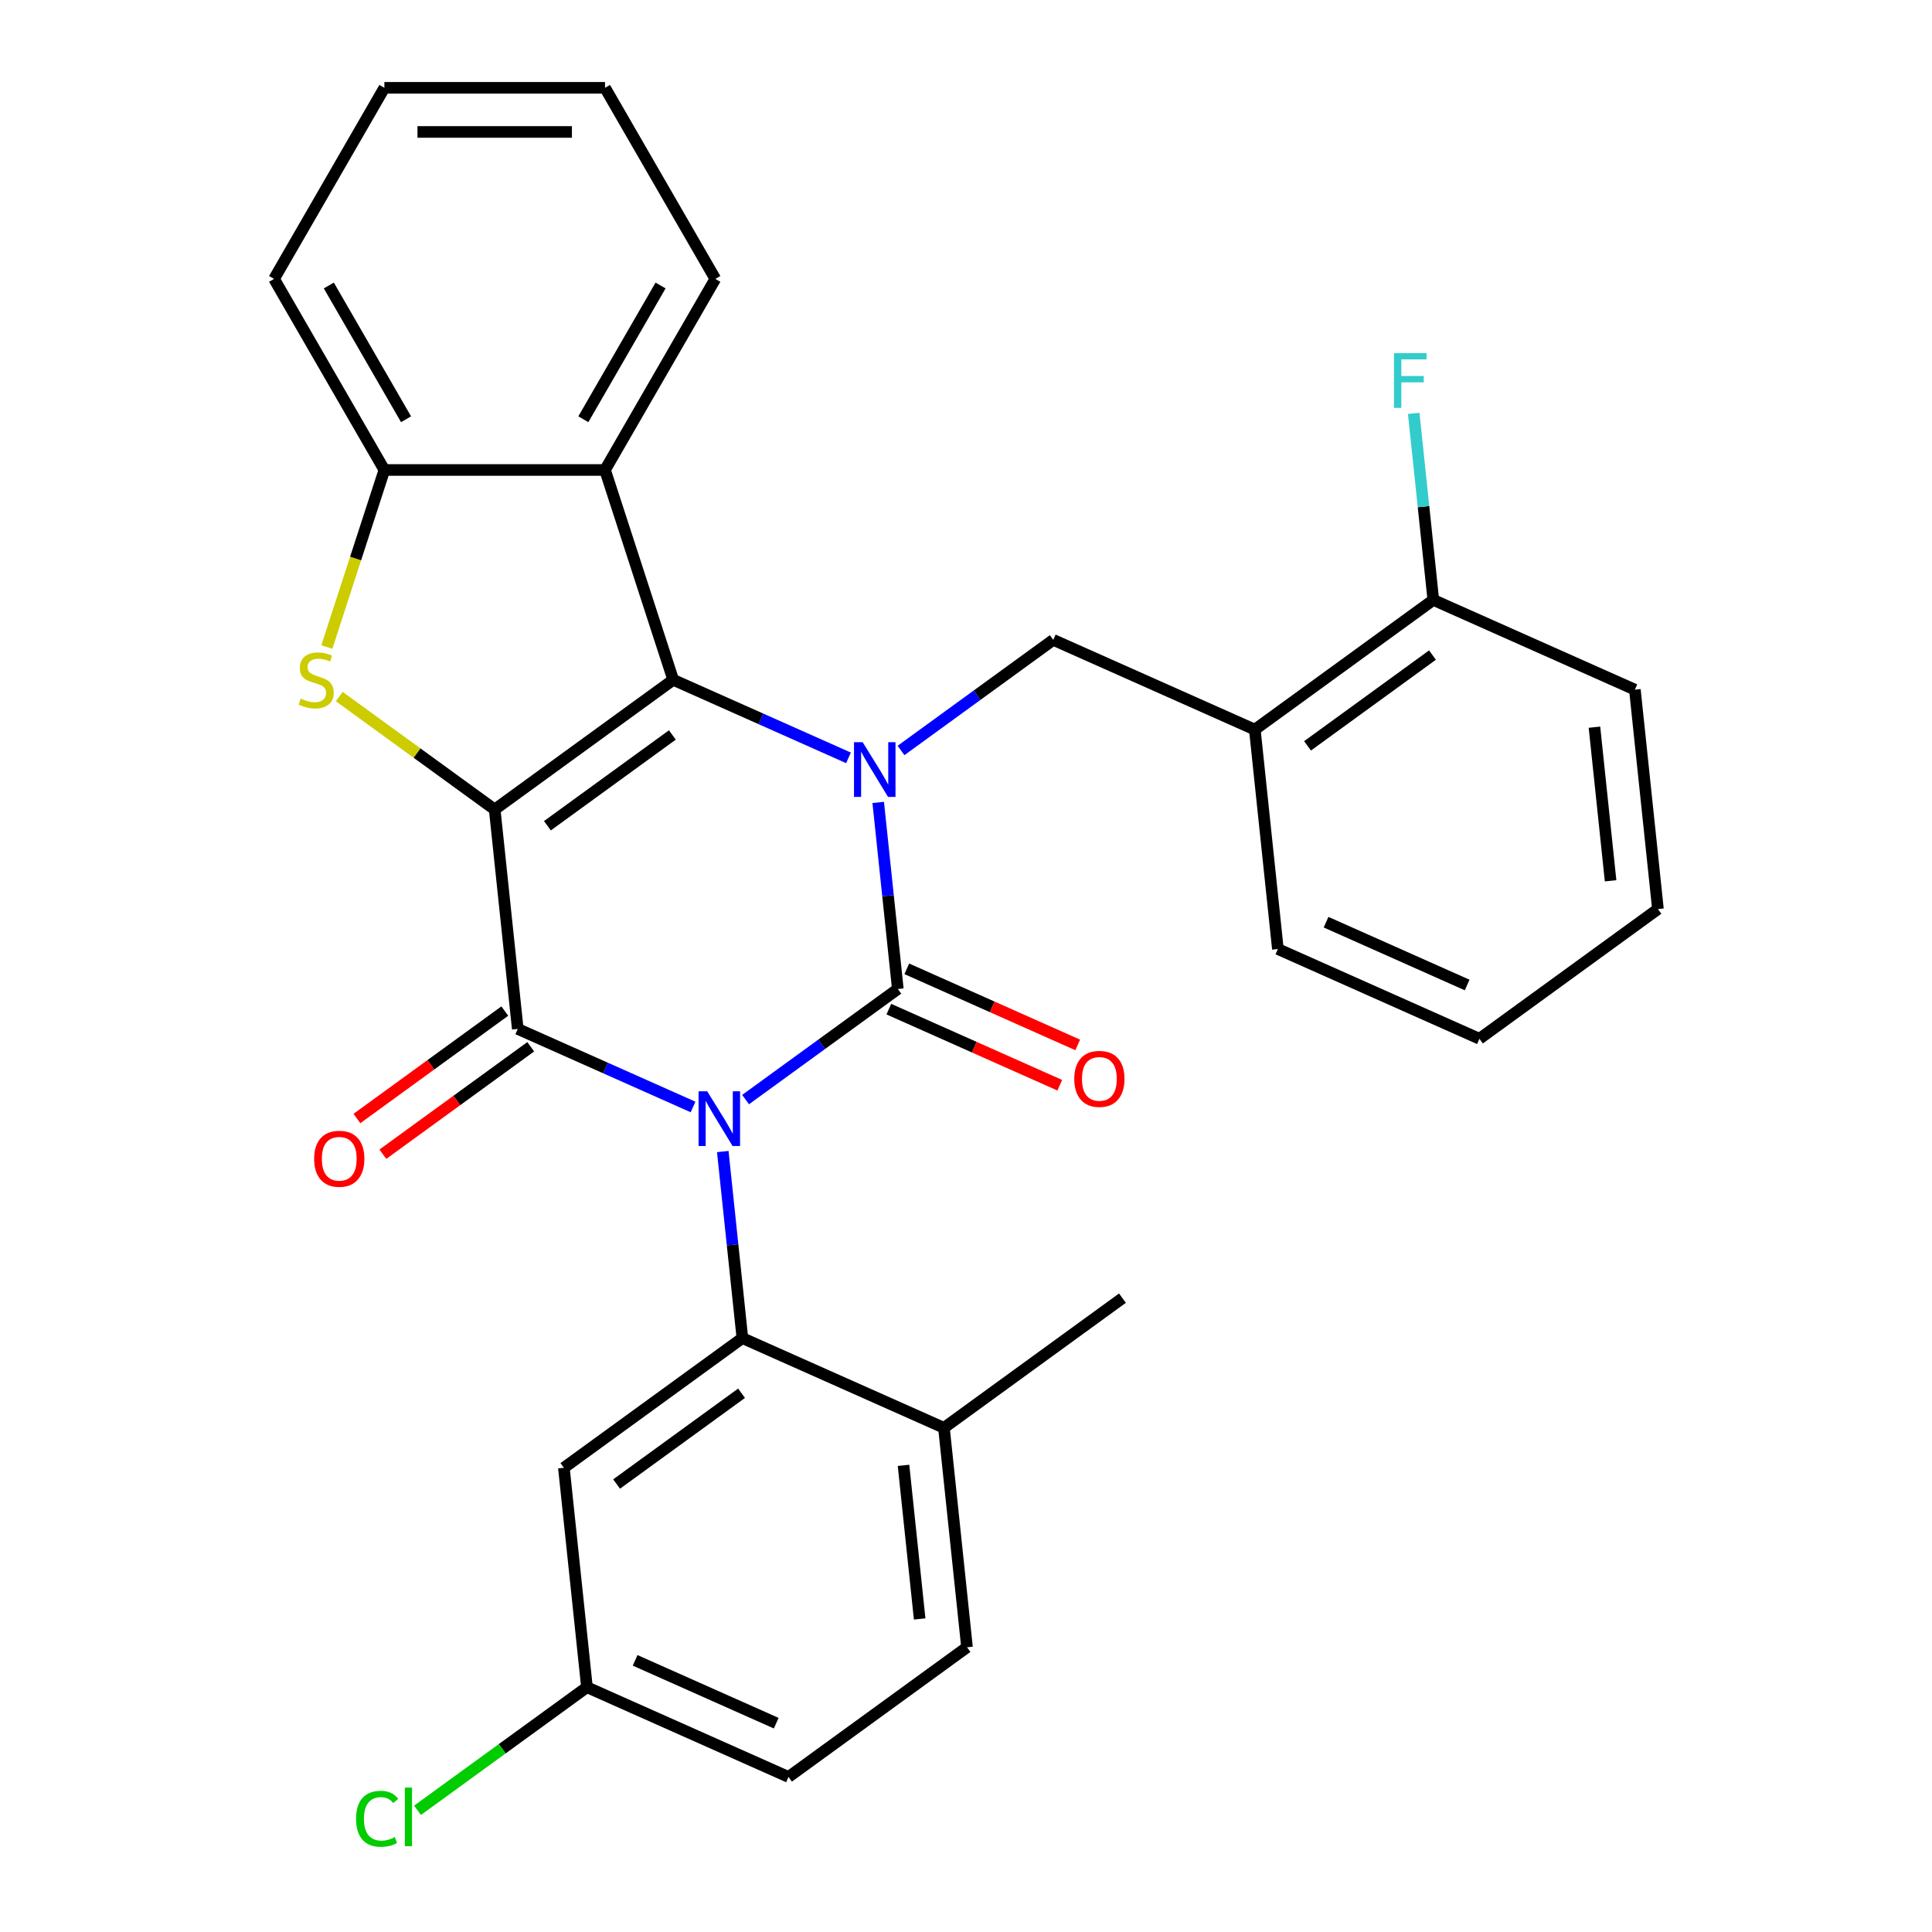 <?xml version='1.0' encoding='iso-8859-1'?>
<svg version='1.1' baseProfile='full'
              xmlns='http://www.w3.org/2000/svg'
                      xmlns:rdkit='http://www.rdkit.org/xml'
                      xmlns:xlink='http://www.w3.org/1999/xlink'
                  xml:space='preserve'
width='1000px' height='1000px' viewBox='0 0 1000 1000'>
<!-- END OF HEADER -->
<rect style='opacity:1.0;fill:#FFFFFF;stroke:none' width='1000' height='1000' x='0' y='0'> </rect>
<path class='bond-1' d='M 385.914,569.142 L 425.312,540.518' style='fill:none;fill-rule:evenodd;stroke:#0000FF;stroke-width:6px;stroke-linecap:butt;stroke-linejoin:miter;stroke-opacity:1' />
<path class='bond-1' d='M 425.312,540.518 L 464.71,511.893' style='fill:none;fill-rule:evenodd;stroke:#000000;stroke-width:6px;stroke-linecap:butt;stroke-linejoin:miter;stroke-opacity:1' />
<path class='bond-3' d='M 358.724,572.966 L 313.358,552.768' style='fill:none;fill-rule:evenodd;stroke:#0000FF;stroke-width:6px;stroke-linecap:butt;stroke-linejoin:miter;stroke-opacity:1' />
<path class='bond-3' d='M 313.358,552.768 L 267.991,532.569' style='fill:none;fill-rule:evenodd;stroke:#000000;stroke-width:6px;stroke-linecap:butt;stroke-linejoin:miter;stroke-opacity:1' />
<path class='bond-6' d='M 374.108,596.034 L 379.182,644.314' style='fill:none;fill-rule:evenodd;stroke:#0000FF;stroke-width:6px;stroke-linecap:butt;stroke-linejoin:miter;stroke-opacity:1' />
<path class='bond-6' d='M 379.182,644.314 L 384.257,692.595' style='fill:none;fill-rule:evenodd;stroke:#000000;stroke-width:6px;stroke-linecap:butt;stroke-linejoin:miter;stroke-opacity:1' />
<path class='bond-0' d='M 256.054,418.994 L 267.991,532.569' style='fill:none;fill-rule:evenodd;stroke:#000000;stroke-width:6px;stroke-linecap:butt;stroke-linejoin:miter;stroke-opacity:1' />
<path class='bond-4' d='M 256.054,418.994 L 348.445,351.868' style='fill:none;fill-rule:evenodd;stroke:#000000;stroke-width:6px;stroke-linecap:butt;stroke-linejoin:miter;stroke-opacity:1' />
<path class='bond-4' d='M 283.338,427.403 L 348.011,380.415' style='fill:none;fill-rule:evenodd;stroke:#000000;stroke-width:6px;stroke-linecap:butt;stroke-linejoin:miter;stroke-opacity:1' />
<path class='bond-5' d='M 256.054,418.994 L 215.826,389.767' style='fill:none;fill-rule:evenodd;stroke:#000000;stroke-width:6px;stroke-linecap:butt;stroke-linejoin:miter;stroke-opacity:1' />
<path class='bond-5' d='M 215.826,389.767 L 175.599,360.54' style='fill:none;fill-rule:evenodd;stroke:#CCCC00;stroke-width:6px;stroke-linecap:butt;stroke-linejoin:miter;stroke-opacity:1' />
<path class='bond-2' d='M 464.71,511.893 L 459.635,463.613' style='fill:none;fill-rule:evenodd;stroke:#000000;stroke-width:6px;stroke-linecap:butt;stroke-linejoin:miter;stroke-opacity:1' />
<path class='bond-2' d='M 459.635,463.613 L 454.561,415.333' style='fill:none;fill-rule:evenodd;stroke:#0000FF;stroke-width:6px;stroke-linecap:butt;stroke-linejoin:miter;stroke-opacity:1' />
<path class='bond-12' d='M 460.065,522.326 L 504.301,542.022' style='fill:none;fill-rule:evenodd;stroke:#000000;stroke-width:6px;stroke-linecap:butt;stroke-linejoin:miter;stroke-opacity:1' />
<path class='bond-12' d='M 504.301,542.022 L 548.538,561.717' style='fill:none;fill-rule:evenodd;stroke:#FF0000;stroke-width:6px;stroke-linecap:butt;stroke-linejoin:miter;stroke-opacity:1' />
<path class='bond-12' d='M 469.355,501.461 L 513.591,521.156' style='fill:none;fill-rule:evenodd;stroke:#000000;stroke-width:6px;stroke-linecap:butt;stroke-linejoin:miter;stroke-opacity:1' />
<path class='bond-12' d='M 513.591,521.156 L 557.828,540.851' style='fill:none;fill-rule:evenodd;stroke:#FF0000;stroke-width:6px;stroke-linecap:butt;stroke-linejoin:miter;stroke-opacity:1' />
<path class='bond-8' d='M 466.368,388.441 L 505.765,359.816' style='fill:none;fill-rule:evenodd;stroke:#0000FF;stroke-width:6px;stroke-linecap:butt;stroke-linejoin:miter;stroke-opacity:1' />
<path class='bond-8' d='M 505.765,359.816 L 545.163,331.192' style='fill:none;fill-rule:evenodd;stroke:#000000;stroke-width:6px;stroke-linecap:butt;stroke-linejoin:miter;stroke-opacity:1' />
<path class='bond-30' d='M 439.178,392.265 L 393.811,372.067' style='fill:none;fill-rule:evenodd;stroke:#0000FF;stroke-width:6px;stroke-linecap:butt;stroke-linejoin:miter;stroke-opacity:1' />
<path class='bond-30' d='M 393.811,372.067 L 348.445,351.868' style='fill:none;fill-rule:evenodd;stroke:#000000;stroke-width:6px;stroke-linecap:butt;stroke-linejoin:miter;stroke-opacity:1' />
<path class='bond-13' d='M 261.279,523.33 L 223.011,551.134' style='fill:none;fill-rule:evenodd;stroke:#000000;stroke-width:6px;stroke-linecap:butt;stroke-linejoin:miter;stroke-opacity:1' />
<path class='bond-13' d='M 223.011,551.134 L 184.743,578.937' style='fill:none;fill-rule:evenodd;stroke:#FF0000;stroke-width:6px;stroke-linecap:butt;stroke-linejoin:miter;stroke-opacity:1' />
<path class='bond-13' d='M 274.704,541.809 L 236.436,569.612' style='fill:none;fill-rule:evenodd;stroke:#000000;stroke-width:6px;stroke-linecap:butt;stroke-linejoin:miter;stroke-opacity:1' />
<path class='bond-13' d='M 236.436,569.612 L 198.168,597.415' style='fill:none;fill-rule:evenodd;stroke:#FF0000;stroke-width:6px;stroke-linecap:butt;stroke-linejoin:miter;stroke-opacity:1' />
<path class='bond-7' d='M 348.445,351.868 L 313.155,243.257' style='fill:none;fill-rule:evenodd;stroke:#000000;stroke-width:6px;stroke-linecap:butt;stroke-linejoin:miter;stroke-opacity:1' />
<path class='bond-9' d='M 169.179,334.893 L 184.066,289.075' style='fill:none;fill-rule:evenodd;stroke:#CCCC00;stroke-width:6px;stroke-linecap:butt;stroke-linejoin:miter;stroke-opacity:1' />
<path class='bond-9' d='M 184.066,289.075 L 198.954,243.257' style='fill:none;fill-rule:evenodd;stroke:#000000;stroke-width:6px;stroke-linecap:butt;stroke-linejoin:miter;stroke-opacity:1' />
<path class='bond-11' d='M 384.257,692.595 L 291.866,759.72' style='fill:none;fill-rule:evenodd;stroke:#000000;stroke-width:6px;stroke-linecap:butt;stroke-linejoin:miter;stroke-opacity:1' />
<path class='bond-11' d='M 383.823,721.142 L 319.15,768.13' style='fill:none;fill-rule:evenodd;stroke:#000000;stroke-width:6px;stroke-linecap:butt;stroke-linejoin:miter;stroke-opacity:1' />
<path class='bond-14' d='M 384.257,692.595 L 488.584,739.044' style='fill:none;fill-rule:evenodd;stroke:#000000;stroke-width:6px;stroke-linecap:butt;stroke-linejoin:miter;stroke-opacity:1' />
<path class='bond-21' d='M 313.155,243.257 L 370.255,144.356' style='fill:none;fill-rule:evenodd;stroke:#000000;stroke-width:6px;stroke-linecap:butt;stroke-linejoin:miter;stroke-opacity:1' />
<path class='bond-21' d='M 301.94,217.001 L 341.91,147.771' style='fill:none;fill-rule:evenodd;stroke:#000000;stroke-width:6px;stroke-linecap:butt;stroke-linejoin:miter;stroke-opacity:1' />
<path class='bond-32' d='M 313.155,243.257 L 198.954,243.257' style='fill:none;fill-rule:evenodd;stroke:#000000;stroke-width:6px;stroke-linecap:butt;stroke-linejoin:miter;stroke-opacity:1' />
<path class='bond-10' d='M 545.163,331.192 L 649.491,377.642' style='fill:none;fill-rule:evenodd;stroke:#000000;stroke-width:6px;stroke-linecap:butt;stroke-linejoin:miter;stroke-opacity:1' />
<path class='bond-22' d='M 198.954,243.257 L 141.853,144.356' style='fill:none;fill-rule:evenodd;stroke:#000000;stroke-width:6px;stroke-linecap:butt;stroke-linejoin:miter;stroke-opacity:1' />
<path class='bond-22' d='M 210.169,217.001 L 170.198,147.771' style='fill:none;fill-rule:evenodd;stroke:#000000;stroke-width:6px;stroke-linecap:butt;stroke-linejoin:miter;stroke-opacity:1' />
<path class='bond-15' d='M 649.491,377.642 L 741.882,310.516' style='fill:none;fill-rule:evenodd;stroke:#000000;stroke-width:6px;stroke-linecap:butt;stroke-linejoin:miter;stroke-opacity:1' />
<path class='bond-15' d='M 676.775,386.051 L 741.448,339.063' style='fill:none;fill-rule:evenodd;stroke:#000000;stroke-width:6px;stroke-linecap:butt;stroke-linejoin:miter;stroke-opacity:1' />
<path class='bond-23' d='M 649.491,377.642 L 661.428,491.218' style='fill:none;fill-rule:evenodd;stroke:#000000;stroke-width:6px;stroke-linecap:butt;stroke-linejoin:miter;stroke-opacity:1' />
<path class='bond-17' d='M 291.866,759.72 L 303.803,873.296' style='fill:none;fill-rule:evenodd;stroke:#000000;stroke-width:6px;stroke-linecap:butt;stroke-linejoin:miter;stroke-opacity:1' />
<path class='bond-16' d='M 488.584,739.044 L 500.522,852.62' style='fill:none;fill-rule:evenodd;stroke:#000000;stroke-width:6px;stroke-linecap:butt;stroke-linejoin:miter;stroke-opacity:1' />
<path class='bond-16' d='M 467.66,758.468 L 476.016,837.971' style='fill:none;fill-rule:evenodd;stroke:#000000;stroke-width:6px;stroke-linecap:butt;stroke-linejoin:miter;stroke-opacity:1' />
<path class='bond-24' d='M 488.584,739.044 L 580.975,671.919' style='fill:none;fill-rule:evenodd;stroke:#000000;stroke-width:6px;stroke-linecap:butt;stroke-linejoin:miter;stroke-opacity:1' />
<path class='bond-18' d='M 741.882,310.516 L 736.807,262.236' style='fill:none;fill-rule:evenodd;stroke:#000000;stroke-width:6px;stroke-linecap:butt;stroke-linejoin:miter;stroke-opacity:1' />
<path class='bond-18' d='M 736.807,262.236 L 731.733,213.956' style='fill:none;fill-rule:evenodd;stroke:#33CCCC;stroke-width:6px;stroke-linecap:butt;stroke-linejoin:miter;stroke-opacity:1' />
<path class='bond-25' d='M 741.882,310.516 L 846.21,356.966' style='fill:none;fill-rule:evenodd;stroke:#000000;stroke-width:6px;stroke-linecap:butt;stroke-linejoin:miter;stroke-opacity:1' />
<path class='bond-19' d='M 500.522,852.62 L 408.131,919.746' style='fill:none;fill-rule:evenodd;stroke:#000000;stroke-width:6px;stroke-linecap:butt;stroke-linejoin:miter;stroke-opacity:1' />
<path class='bond-20' d='M 303.803,873.296 L 259.955,905.153' style='fill:none;fill-rule:evenodd;stroke:#000000;stroke-width:6px;stroke-linecap:butt;stroke-linejoin:miter;stroke-opacity:1' />
<path class='bond-20' d='M 259.955,905.153 L 216.108,937.01' style='fill:none;fill-rule:evenodd;stroke:#00CC00;stroke-width:6px;stroke-linecap:butt;stroke-linejoin:miter;stroke-opacity:1' />
<path class='bond-31' d='M 303.803,873.296 L 408.131,919.746' style='fill:none;fill-rule:evenodd;stroke:#000000;stroke-width:6px;stroke-linecap:butt;stroke-linejoin:miter;stroke-opacity:1' />
<path class='bond-31' d='M 328.742,859.398 L 401.772,891.913' style='fill:none;fill-rule:evenodd;stroke:#000000;stroke-width:6px;stroke-linecap:butt;stroke-linejoin:miter;stroke-opacity:1' />
<path class='bond-26' d='M 370.255,144.356 L 313.155,45.455' style='fill:none;fill-rule:evenodd;stroke:#000000;stroke-width:6px;stroke-linecap:butt;stroke-linejoin:miter;stroke-opacity:1' />
<path class='bond-28' d='M 141.853,144.356 L 198.954,45.455' style='fill:none;fill-rule:evenodd;stroke:#000000;stroke-width:6px;stroke-linecap:butt;stroke-linejoin:miter;stroke-opacity:1' />
<path class='bond-27' d='M 661.428,491.218 L 765.756,537.667' style='fill:none;fill-rule:evenodd;stroke:#000000;stroke-width:6px;stroke-linecap:butt;stroke-linejoin:miter;stroke-opacity:1' />
<path class='bond-27' d='M 686.368,477.319 L 759.397,509.834' style='fill:none;fill-rule:evenodd;stroke:#000000;stroke-width:6px;stroke-linecap:butt;stroke-linejoin:miter;stroke-opacity:1' />
<path class='bond-34' d='M 846.21,356.966 L 858.147,470.542' style='fill:none;fill-rule:evenodd;stroke:#000000;stroke-width:6px;stroke-linecap:butt;stroke-linejoin:miter;stroke-opacity:1' />
<path class='bond-34' d='M 825.285,376.39 L 833.641,455.893' style='fill:none;fill-rule:evenodd;stroke:#000000;stroke-width:6px;stroke-linecap:butt;stroke-linejoin:miter;stroke-opacity:1' />
<path class='bond-33' d='M 313.155,45.455 L 198.954,45.455' style='fill:none;fill-rule:evenodd;stroke:#000000;stroke-width:6px;stroke-linecap:butt;stroke-linejoin:miter;stroke-opacity:1' />
<path class='bond-33' d='M 296.025,68.295 L 216.084,68.295' style='fill:none;fill-rule:evenodd;stroke:#000000;stroke-width:6px;stroke-linecap:butt;stroke-linejoin:miter;stroke-opacity:1' />
<path class='bond-29' d='M 765.756,537.667 L 858.147,470.542' style='fill:none;fill-rule:evenodd;stroke:#000000;stroke-width:6px;stroke-linecap:butt;stroke-linejoin:miter;stroke-opacity:1' />
<path  class='atom-0' d='M 366.059 564.859
L 375.339 579.859
Q 376.259 581.339, 377.739 584.019
Q 379.219 586.699, 379.299 586.859
L 379.299 564.859
L 383.059 564.859
L 383.059 593.179
L 379.179 593.179
L 369.219 576.779
Q 368.059 574.859, 366.819 572.659
Q 365.619 570.459, 365.259 569.779
L 365.259 593.179
L 361.579 593.179
L 361.579 564.859
L 366.059 564.859
' fill='#0000FF'/>
<path  class='atom-3' d='M 446.513 384.158
L 455.793 399.158
Q 456.713 400.638, 458.193 403.318
Q 459.673 405.998, 459.753 406.158
L 459.753 384.158
L 463.513 384.158
L 463.513 412.478
L 459.633 412.478
L 449.673 396.078
Q 448.513 394.158, 447.273 391.958
Q 446.073 389.758, 445.713 389.078
L 445.713 412.478
L 442.033 412.478
L 442.033 384.158
L 446.513 384.158
' fill='#0000FF'/>
<path  class='atom-6' d='M 155.664 361.588
Q 155.984 361.708, 157.304 362.268
Q 158.624 362.828, 160.064 363.188
Q 161.544 363.508, 162.984 363.508
Q 165.664 363.508, 167.224 362.228
Q 168.784 360.908, 168.784 358.628
Q 168.784 357.068, 167.984 356.108
Q 167.224 355.148, 166.024 354.628
Q 164.824 354.108, 162.824 353.508
Q 160.304 352.748, 158.784 352.028
Q 157.304 351.308, 156.224 349.788
Q 155.184 348.268, 155.184 345.708
Q 155.184 342.148, 157.584 339.948
Q 160.024 337.748, 164.824 337.748
Q 168.104 337.748, 171.824 339.308
L 170.904 342.388
Q 167.504 340.988, 164.944 340.988
Q 162.184 340.988, 160.664 342.148
Q 159.144 343.268, 159.184 345.228
Q 159.184 346.748, 159.944 347.668
Q 160.744 348.588, 161.864 349.108
Q 163.024 349.628, 164.944 350.228
Q 167.504 351.028, 169.024 351.828
Q 170.544 352.628, 171.624 354.268
Q 172.744 355.868, 172.744 358.628
Q 172.744 362.548, 170.104 364.668
Q 167.504 366.748, 163.144 366.748
Q 160.624 366.748, 158.704 366.188
Q 156.824 365.668, 154.584 364.748
L 155.664 361.588
' fill='#CCCC00'/>
<path  class='atom-13' d='M 556.038 558.423
Q 556.038 551.623, 559.398 547.823
Q 562.758 544.023, 569.038 544.023
Q 575.318 544.023, 578.678 547.823
Q 582.038 551.623, 582.038 558.423
Q 582.038 565.303, 578.638 569.223
Q 575.238 573.103, 569.038 573.103
Q 562.798 573.103, 559.398 569.223
Q 556.038 565.343, 556.038 558.423
M 569.038 569.903
Q 573.358 569.903, 575.678 567.023
Q 578.038 564.103, 578.038 558.423
Q 578.038 552.863, 575.678 550.063
Q 573.358 547.223, 569.038 547.223
Q 564.718 547.223, 562.358 550.023
Q 560.038 552.823, 560.038 558.423
Q 560.038 564.143, 562.358 567.023
Q 564.718 569.903, 569.038 569.903
' fill='#FF0000'/>
<path  class='atom-14' d='M 162.601 599.775
Q 162.601 592.975, 165.961 589.175
Q 169.321 585.375, 175.601 585.375
Q 181.881 585.375, 185.241 589.175
Q 188.601 592.975, 188.601 599.775
Q 188.601 606.655, 185.201 610.575
Q 181.801 614.455, 175.601 614.455
Q 169.361 614.455, 165.961 610.575
Q 162.601 606.695, 162.601 599.775
M 175.601 611.255
Q 179.921 611.255, 182.241 608.375
Q 184.601 605.455, 184.601 599.775
Q 184.601 594.215, 182.241 591.415
Q 179.921 588.575, 175.601 588.575
Q 171.281 588.575, 168.921 591.375
Q 166.601 594.175, 166.601 599.775
Q 166.601 605.495, 168.921 608.375
Q 171.281 611.255, 175.601 611.255
' fill='#FF0000'/>
<path  class='atom-19' d='M 721.524 182.781
L 738.364 182.781
L 738.364 186.021
L 725.324 186.021
L 725.324 194.621
L 736.924 194.621
L 736.924 197.901
L 725.324 197.901
L 725.324 211.101
L 721.524 211.101
L 721.524 182.781
' fill='#33CCCC'/>
<path  class='atom-21' d='M 184.293 941.402
Q 184.293 934.362, 187.573 930.682
Q 190.893 926.962, 197.173 926.962
Q 203.013 926.962, 206.133 931.082
L 203.493 933.242
Q 201.213 930.242, 197.173 930.242
Q 192.893 930.242, 190.613 933.122
Q 188.373 935.962, 188.373 941.402
Q 188.373 947.002, 190.693 949.882
Q 193.053 952.762, 197.613 952.762
Q 200.733 952.762, 204.373 950.882
L 205.493 953.882
Q 204.013 954.842, 201.773 955.402
Q 199.533 955.962, 197.053 955.962
Q 190.893 955.962, 187.573 952.202
Q 184.293 948.442, 184.293 941.402
' fill='#00CC00'/>
<path  class='atom-21' d='M 209.573 925.242
L 213.253 925.242
L 213.253 955.602
L 209.573 955.602
L 209.573 925.242
' fill='#00CC00'/>
</svg>
